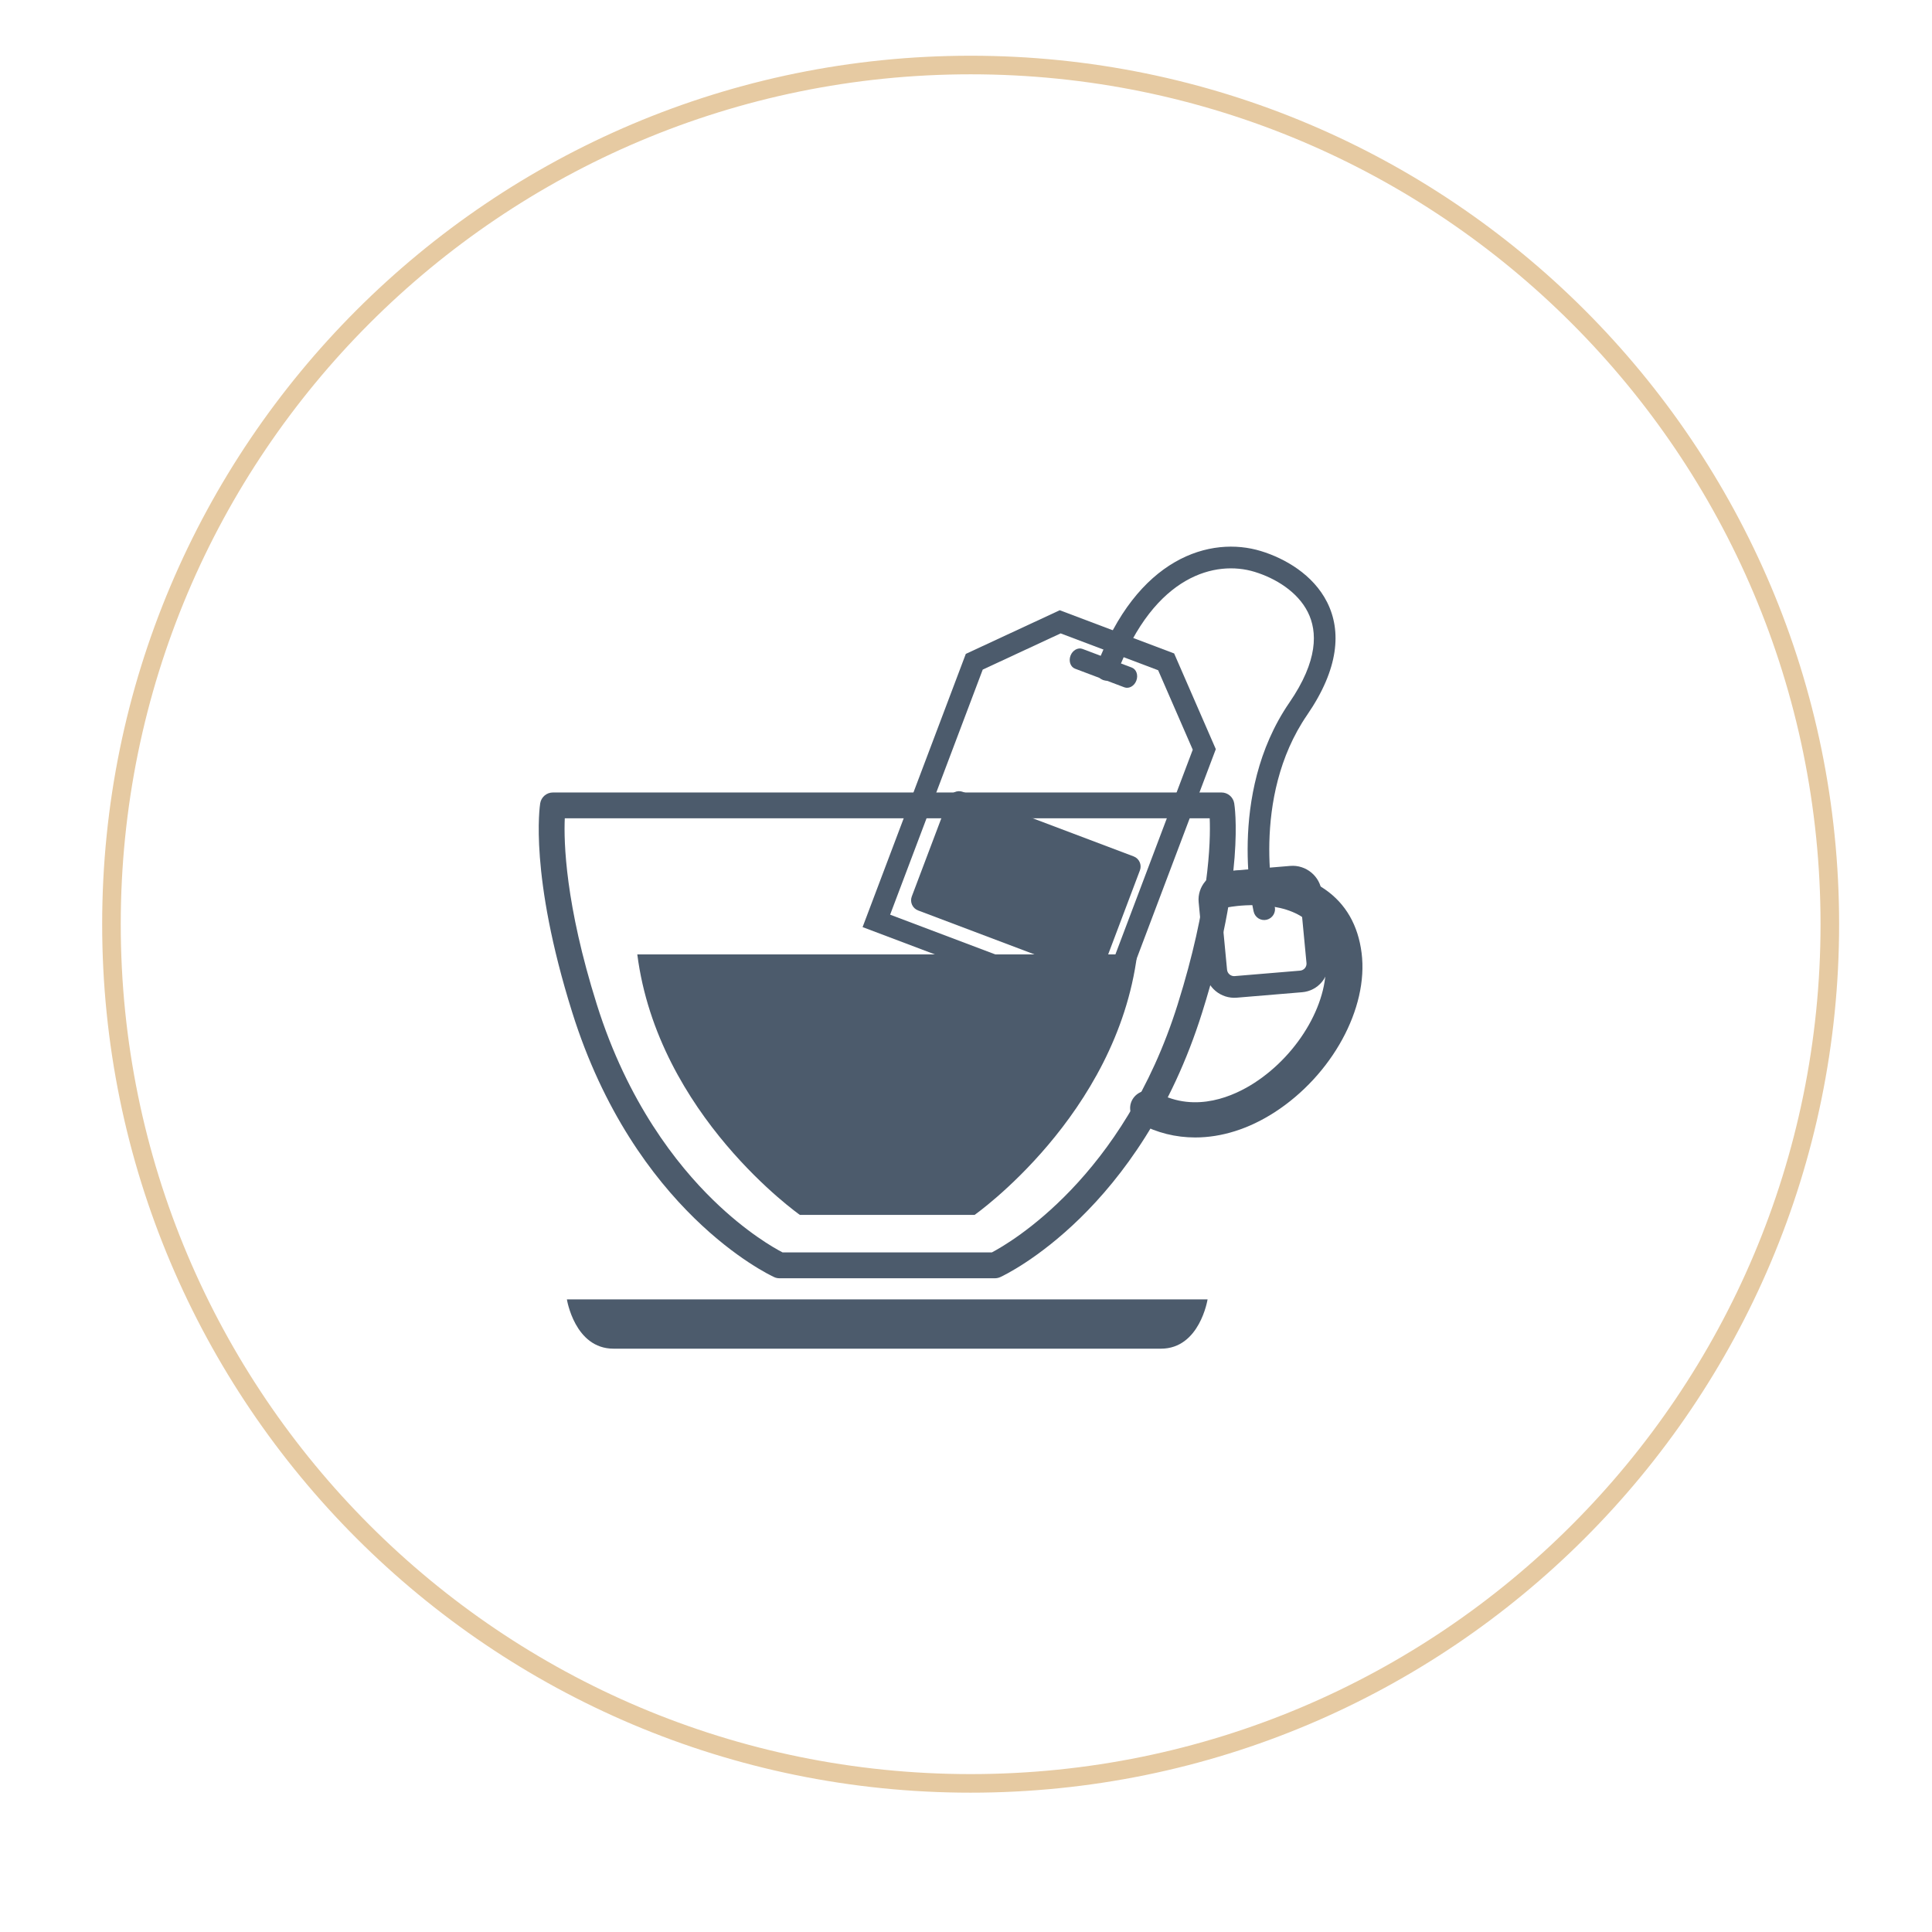 <svg width="208" height="208" viewBox="0 0 208 208" fill="none" xmlns="http://www.w3.org/2000/svg">
<g filter="url(#filter0_d_6033_317)">
<path d="M204 100C204 155.228 159.228 200 104 200C48.772 200 4 155.228 4 100C4 44.772 48.772 0 104 0C159.228 0 204 44.772 204 100Z" fill="white"/>
</g>
<path d="M107.113 137.619H83.922C83.723 137.619 83.523 137.579 83.344 137.493C82.732 137.213 68.309 130.374 61.602 108.98C56.963 94.19 58.113 86.785 58.159 86.479C58.272 85.806 58.85 85.319 59.528 85.319H131.507C132.184 85.319 132.763 85.812 132.876 86.479C132.929 86.785 134.079 94.197 129.433 108.98C122.726 130.374 108.303 137.213 107.691 137.493C107.512 137.573 107.312 137.619 107.113 137.619ZM84.248 134.833H106.787C108.688 133.834 120.938 126.789 126.787 108.14C130.184 97.329 130.343 90.638 130.237 88.098H60.805C60.692 90.638 60.851 97.329 64.254 108.14C67.558 118.671 72.882 125.402 76.77 129.188C80.333 132.667 83.371 134.38 84.248 134.833Z" fill="#4C5B6C"/>
<path d="M128.677 122.46C126.583 122.46 124.55 121.96 122.679 120.953C121.727 120.44 121.389 119.283 121.923 118.367C122.456 117.452 123.659 117.127 124.611 117.64C128.785 119.887 132.926 117.952 135.02 116.601C139.957 113.418 143.247 107.591 142.673 103.057C142.43 101.128 141.66 99.738 140.329 98.816C137.337 96.743 132.419 97.64 132.372 97.653C131.305 97.861 130.258 97.205 130.042 96.178C129.826 95.152 130.508 94.152 131.575 93.937C131.845 93.885 138.201 92.671 142.632 95.737C144.881 97.289 146.212 99.602 146.59 102.596C147.347 108.546 143.402 115.756 137.222 119.751C134.432 121.55 131.501 122.46 128.677 122.46Z" fill="#4C5B6C"/>
<path d="M96.308 102.753C96.308 102.753 95.723 102.753 94.731 102.753C88.9 102.753 68.851 102.753 68.612 102.753C70.835 120.075 86.118 130.798 86.118 130.798H94.731H96.308H104.922C104.922 130.798 120.205 120.075 122.428 102.753C122.188 102.753 102.139 102.753 96.308 102.753Z" fill="#4C5B6C"/>
<path d="M95.52 139.893H61.032C61.032 139.893 61.867 145.199 66.049 145.199C70.232 145.199 95.52 145.199 95.52 145.199C95.52 145.199 120.808 145.199 124.99 145.199C129.172 145.199 130.008 139.893 130.008 139.893H95.52Z" fill="#4C5B6C"/>
<path fill-rule="evenodd" clip-rule="evenodd" d="M114.095 65.698L126.408 70.35L130.895 80.654L119.811 109.992L92.867 99.812L103.979 70.399L114.095 65.698ZM114.189 68.191L105.801 72.089L95.832 98.474L118.47 107.027L128.412 80.714L124.686 72.157L114.189 68.191Z" fill="#4C5B6C"/>
<path d="M117.225 104.963L98.841 98.018C98.24 97.791 97.936 97.117 98.163 96.516L102.162 85.933C102.389 85.332 103.063 85.028 103.663 85.255L122.047 92.2C122.647 92.427 122.951 93.101 122.724 93.702L118.726 104.285C118.499 104.886 117.825 105.19 117.225 104.963Z" fill="#4C5B6C"/>
<path d="M121.046 73.996L115.742 71.992C115.247 71.805 115.031 71.172 115.251 70.591C115.473 70.002 116.057 69.68 116.546 69.865L121.849 71.869C122.344 72.056 122.561 72.688 122.341 73.27C122.125 73.861 121.541 74.183 121.046 73.996Z" fill="#4C5B6C"/>
<path fill-rule="evenodd" clip-rule="evenodd" d="M142.879 64.837C144.436 67.933 144.146 71.995 140.73 76.968C137.648 81.459 136.759 86.6 136.66 90.679C136.611 92.711 136.758 94.457 136.918 95.692C136.997 96.308 137.079 96.796 137.141 97.125C137.172 97.29 137.197 97.415 137.215 97.496C137.223 97.537 137.23 97.568 137.234 97.587C137.236 97.596 137.238 97.603 137.239 97.606L137.239 97.609C137.24 97.609 137.24 97.609 137.24 97.61C137.387 98.237 137 98.868 136.374 99.019C135.748 99.17 135.121 98.783 134.973 98.155L136.106 97.882C134.973 98.155 134.973 98.155 134.973 98.154L134.972 98.15L134.969 98.14C134.968 98.132 134.965 98.121 134.962 98.108C134.958 98.088 134.952 98.062 134.945 98.03C134.942 98.018 134.94 98.005 134.937 97.992C134.916 97.892 134.886 97.748 134.852 97.564C134.783 97.195 134.693 96.664 134.608 96C134.436 94.673 134.279 92.805 134.331 90.63C134.436 86.295 135.38 80.648 138.813 75.646L138.814 75.645C141.921 71.122 141.851 67.988 140.799 65.897C139.693 63.698 137.314 62.253 135.076 61.567C132.973 60.923 130.291 61.013 127.642 62.544C124.992 64.075 122.276 67.108 120.251 72.522C120.024 73.127 119.353 73.435 118.751 73.21C118.149 72.985 117.844 72.312 118.071 71.706C120.235 65.919 123.252 62.386 126.486 60.518C129.721 58.649 133.073 58.507 135.762 59.331C138.315 60.113 141.375 61.848 142.879 64.837Z" fill="#4C5B6C"/>
<path fill-rule="evenodd" clip-rule="evenodd" d="M139.949 96.233C139.91 95.821 139.535 95.513 139.127 95.549L139.126 95.549L132.08 96.137C131.663 96.171 131.356 96.54 131.396 96.944L131.396 96.945L132.105 104.403C132.144 104.815 132.52 105.123 132.927 105.088L132.929 105.087L139.971 104.5C139.971 104.5 139.972 104.5 139.972 104.5C140.381 104.464 140.693 104.101 140.658 103.686L139.949 96.233ZM142.296 96.038C142.135 94.343 140.611 93.079 138.903 93.225C138.903 93.225 138.902 93.225 138.902 93.225L131.861 93.813C131.861 93.813 131.861 93.813 131.861 93.813C131.861 93.813 131.861 93.813 131.861 93.813C130.149 93.955 128.886 95.452 129.049 97.144C129.049 97.144 129.05 97.145 129.05 97.145L129.758 104.597C129.758 104.598 129.759 104.598 129.759 104.598C129.759 104.598 129.759 104.598 129.759 104.598C129.919 106.293 131.443 107.556 133.151 107.411C133.151 107.411 133.152 107.411 133.153 107.411L140.195 106.823L140.196 106.823C141.902 106.677 143.155 105.187 143.006 103.501L143.005 103.497L142.296 96.039C142.296 96.038 142.296 96.038 142.296 96.038C142.296 96.038 142.296 96.038 142.296 96.038Z" fill="#4C5B6C"/>
<path fill-rule="evenodd" clip-rule="evenodd" d="M104.5 191C155.034 191 196 150.034 196 99.5C196 48.966 155.034 8 104.5 8C53.966 8 13 48.966 13 99.5C13 150.034 53.966 191 104.5 191ZM104.5 193C156.139 193 198 151.139 198 99.5C198 47.861 156.139 6 104.5 6C52.861 6 11 47.861 11 99.5C11 151.139 52.861 193 104.5 193Z" fill="#E6CAA2"/>
<defs>
<filter id="filter0_d_6033_317" x="0" y="0" width="208" height="208" filterUnits="userSpaceOnUse" color-interpolation-filters="sRGB">
<feFlood flood-opacity="0" result="BackgroundImageFix"/>
<feColorMatrix in="SourceAlpha" type="matrix" values="0 0 0 0 0 0 0 0 0 0 0 0 0 0 0 0 0 0 127 0" result="hardAlpha"/>
<feOffset dy="4"/>
<feGaussianBlur stdDeviation="2"/>
<feComposite in2="hardAlpha" operator="out"/>
<feColorMatrix type="matrix" values="0 0 0 0 0 0 0 0 0 0 0 0 0 0 0 0 0 0 0.25 0"/>
<feBlend mode="normal" in2="BackgroundImageFix" result="effect1_dropShadow_6033_317"/>
<feBlend mode="normal" in="SourceGraphic" in2="effect1_dropShadow_6033_317" result="shape"/>
</filter>
</defs>
</svg>
